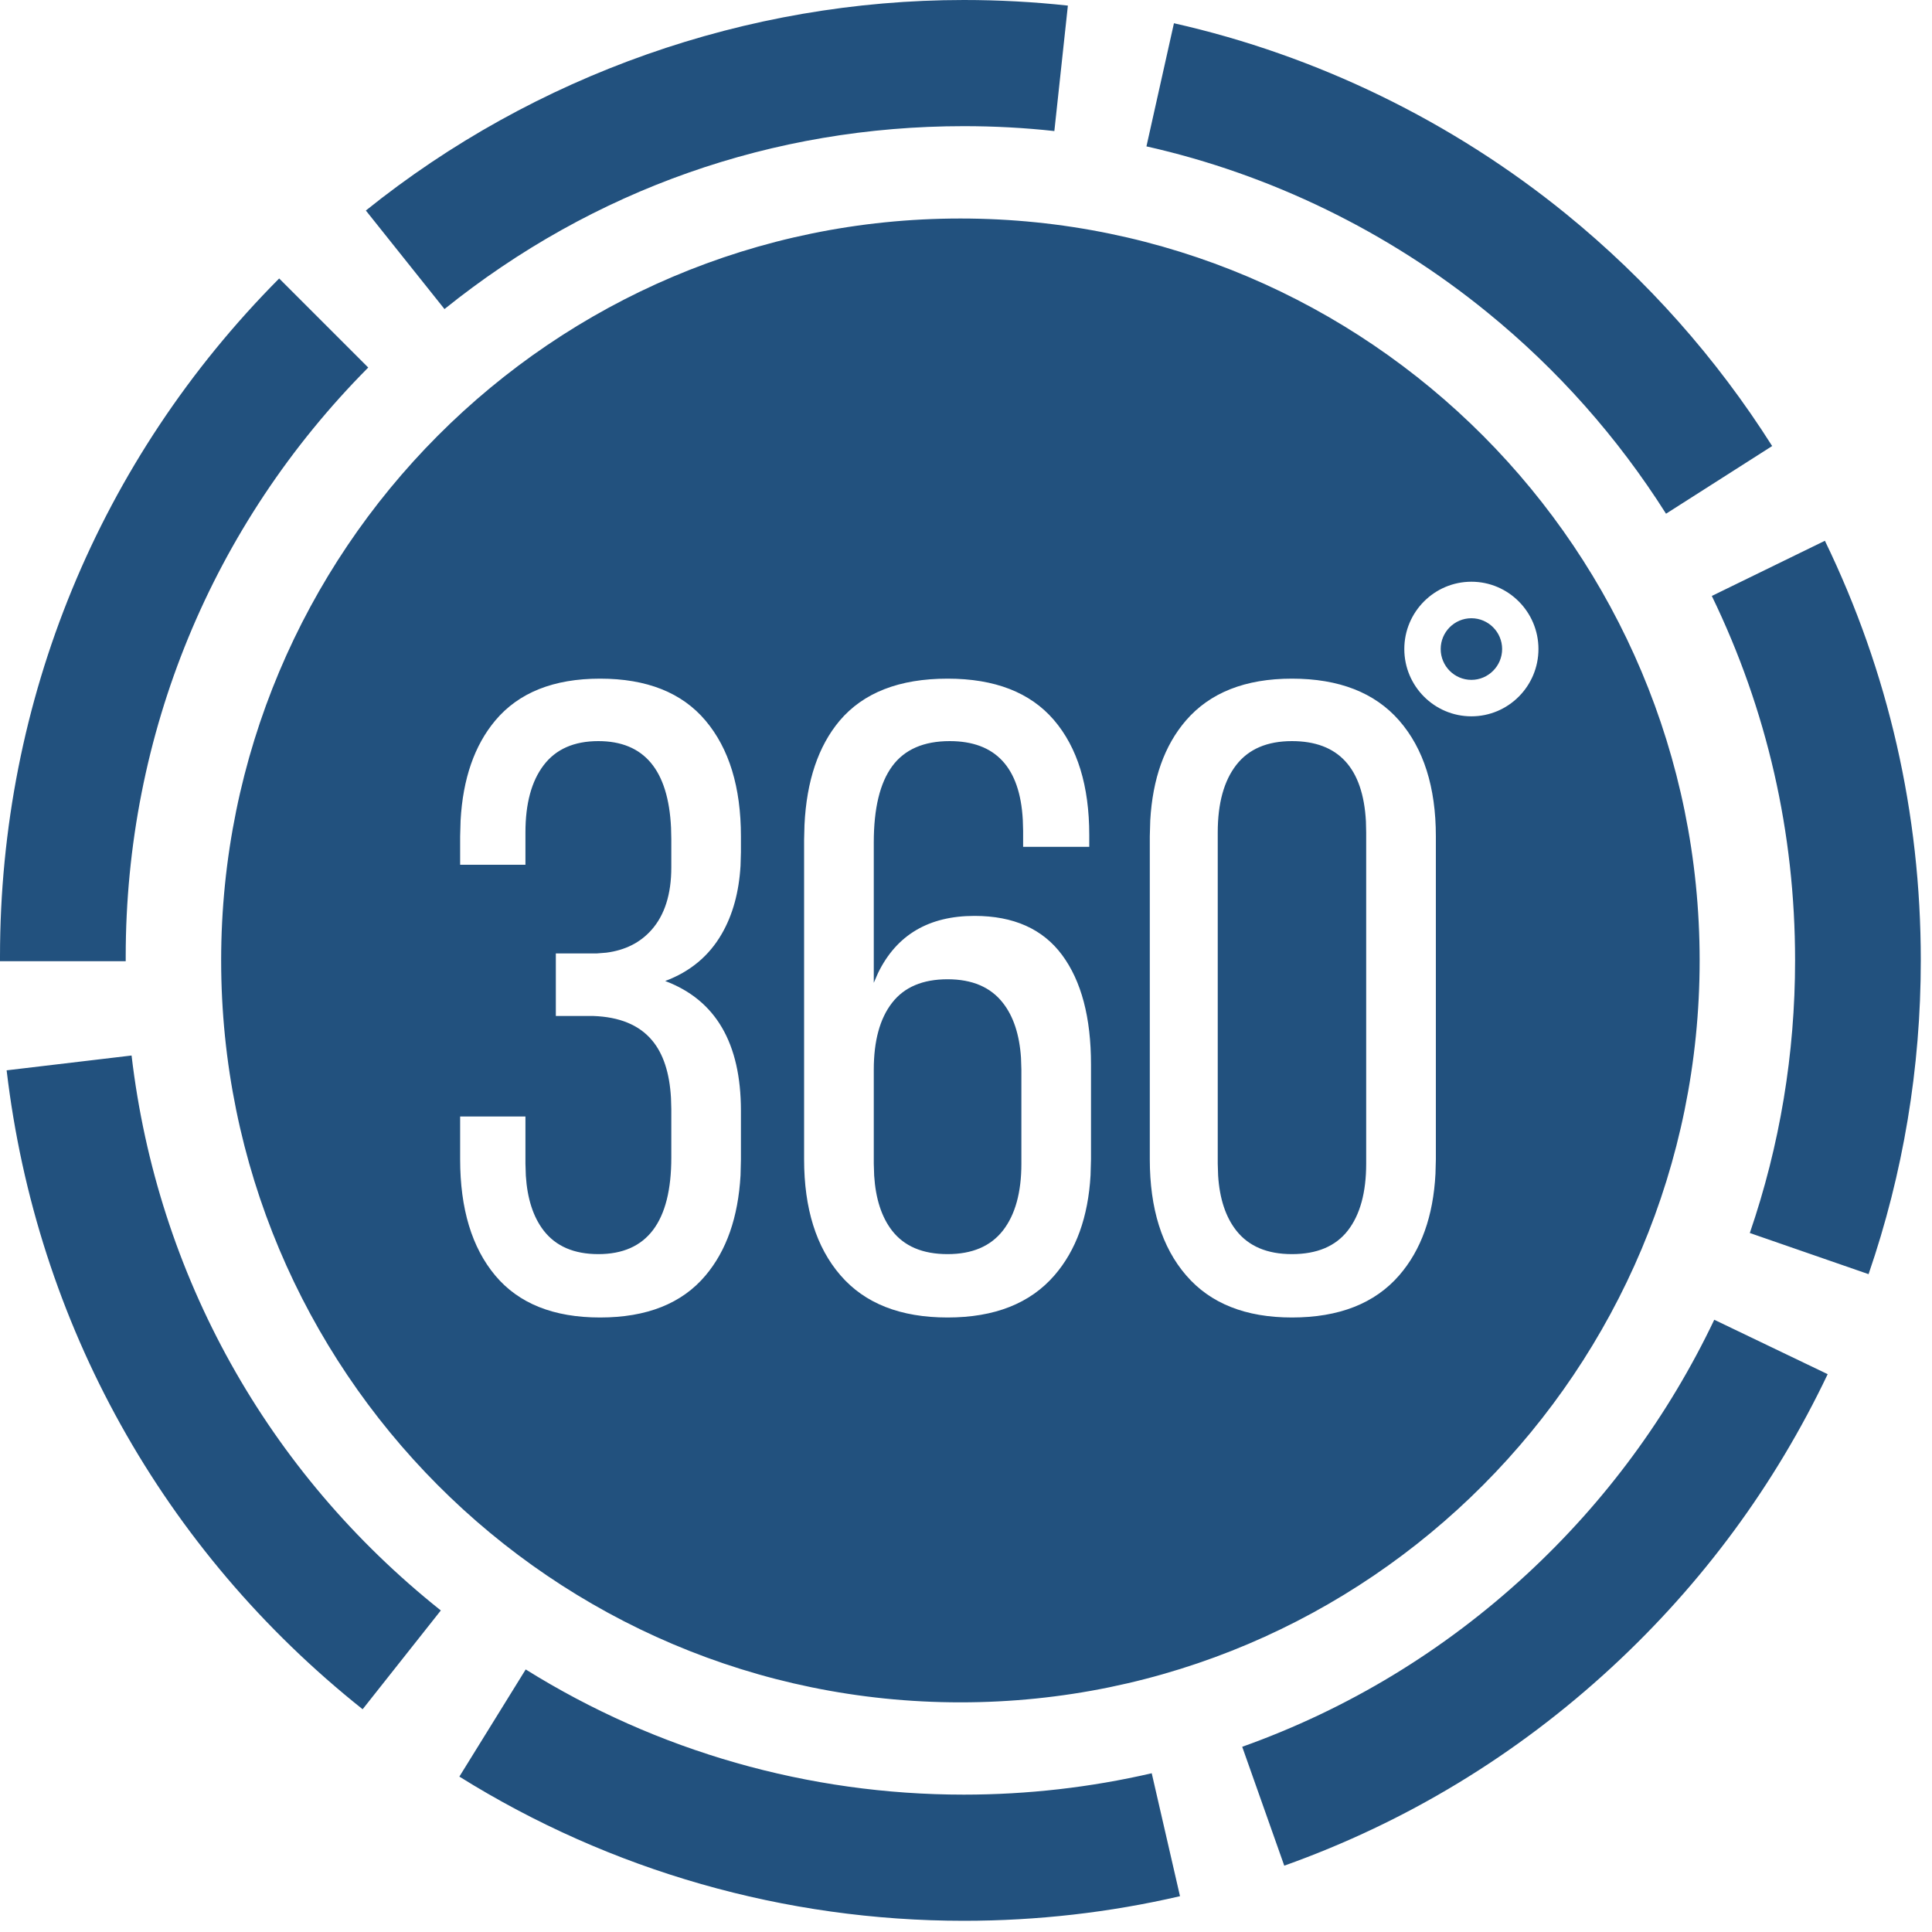 <?xml version="1.0" encoding="UTF-8"?>
<svg width="30px" height="30px" viewBox="0 0 30 30" version="1.1" xmlns="http://www.w3.org/2000/svg" xmlns:xlink="http://www.w3.org/1999/xlink">
    <title>Group 23</title>
    <g id="Page-1" stroke="none" stroke-width="1" fill="none" fill-rule="evenodd">
        <g id="desktop-homepage-1" transform="translate(-602, -1592)" fill="#22517E">
            <g id="Group-17" transform="translate(0, 1172)">
                <g id="Group-23" transform="translate(602, 420)">
                    <path d="M8.163,25.923 C10.202,27.195 12.554,27.867 14.967,27.867 C15.952,27.867 16.933,27.755 17.884,27.535 L18.323,29.444 C17.229,29.698 16.1,29.826 14.967,29.826 C12.19,29.826 9.48,29.052 7.133,27.587 L8.163,25.923 Z M26.619,20.493 L28.38,21.338 C27.561,23.059 26.434,24.588 25.031,25.885 C23.547,27.257 21.835,28.295 19.942,28.97 L19.289,27.124 C20.932,26.538 22.419,25.636 23.709,24.444 C24.928,23.317 25.907,21.987 26.619,20.493 Z M2.043,16.39 C2.444,19.8 4.149,22.86 6.845,25.007 L5.631,26.541 C2.529,24.072 0.566,20.548 0.103,16.62 L2.043,16.39 Z M14.913,3.393 C21.253,3.393 26.392,8.551 26.392,14.913 C26.392,21.276 21.253,26.434 14.913,26.434 C8.574,26.434 3.434,21.276 3.434,14.913 C3.434,8.551 8.574,3.393 14.913,3.393 Z M9.318,10.538 C8.596,10.538 8.054,10.755 7.69,11.189 C7.367,11.575 7.188,12.092 7.152,12.739 L7.145,12.987 L7.145,13.428 L8.159,13.428 L8.159,12.926 C8.159,12.478 8.253,12.13 8.442,11.882 C8.631,11.633 8.914,11.508 9.291,11.508 C10.002,11.508 10.378,11.957 10.42,12.854 L10.424,13.028 L10.424,13.469 C10.424,13.885 10.321,14.209 10.117,14.439 C9.942,14.637 9.708,14.755 9.415,14.793 L9.264,14.805 L8.631,14.805 L8.631,15.776 L9.21,15.776 C9.619,15.79 9.924,15.915 10.124,16.153 C10.299,16.36 10.397,16.659 10.419,17.049 L10.424,17.221 L10.424,17.974 C10.424,18.974 10.046,19.474 9.291,19.474 C8.914,19.474 8.631,19.352 8.442,19.108 C8.28,18.898 8.188,18.614 8.165,18.255 L8.159,18.069 L8.159,17.337 L7.145,17.337 L7.145,18.001 C7.145,18.77 7.327,19.372 7.69,19.806 C8.054,20.241 8.596,20.458 9.318,20.458 C10.043,20.458 10.589,20.241 10.955,19.806 C11.281,19.42 11.462,18.902 11.499,18.251 L11.505,18.001 L11.505,17.248 C11.505,16.199 11.114,15.528 10.329,15.233 C10.717,15.088 11.01,14.844 11.208,14.5 C11.378,14.206 11.475,13.853 11.499,13.442 L11.505,13.231 L11.505,12.987 C11.505,12.223 11.322,11.624 10.955,11.189 C10.589,10.755 10.043,10.538 9.318,10.538 Z M14.714,10.538 C13.964,10.538 13.406,10.756 13.037,11.192 C12.707,11.586 12.525,12.124 12.492,12.808 L12.486,13.042 L12.486,18.001 C12.486,18.766 12.674,19.367 13.051,19.803 C13.428,20.24 13.982,20.458 14.714,20.458 C15.443,20.458 15.996,20.24 16.374,19.803 C16.71,19.415 16.897,18.897 16.934,18.25 L16.941,18.001 L16.941,16.529 C16.941,15.801 16.792,15.234 16.492,14.829 C16.193,14.425 15.739,14.222 15.132,14.222 C14.422,14.222 13.923,14.517 13.635,15.107 L13.568,15.261 L13.568,13.082 C13.568,12.553 13.663,12.158 13.854,11.898 C14.045,11.638 14.343,11.508 14.747,11.508 C15.459,11.508 15.838,11.916 15.882,12.731 L15.887,12.899 L15.887,13.15 L16.914,13.15 L16.914,12.967 C16.914,12.203 16.731,11.606 16.364,11.179 C15.997,10.752 15.447,10.538 14.714,10.538 Z M20.061,10.538 C19.337,10.538 18.788,10.755 18.414,11.189 C18.082,11.575 17.898,12.092 17.861,12.739 L17.854,12.987 L17.854,18.001 C17.854,18.766 18.042,19.367 18.418,19.803 C18.793,20.24 19.342,20.458 20.061,20.458 C20.792,20.458 21.348,20.24 21.727,19.803 C22.068,19.41 22.256,18.884 22.29,18.226 L22.296,18.001 L22.296,12.987 C22.296,12.223 22.106,11.624 21.727,11.189 C21.348,10.755 20.792,10.538 20.061,10.538 Z M28.337,8.397 C29.325,10.437 29.826,12.629 29.826,14.913 C29.826,16.582 29.553,18.221 29.015,19.785 L27.171,19.146 C27.637,17.788 27.874,16.364 27.874,14.913 C27.874,12.929 27.439,11.025 26.581,9.254 L28.337,8.397 Z M14.714,15.206 C15.096,15.206 15.382,15.328 15.573,15.573 C15.737,15.782 15.83,16.066 15.854,16.425 L15.86,16.61 L15.86,18.069 C15.86,18.517 15.764,18.863 15.573,19.108 C15.382,19.352 15.096,19.474 14.714,19.474 C14.327,19.474 14.04,19.352 13.851,19.108 C13.689,18.898 13.597,18.614 13.574,18.255 L13.568,18.069 L13.568,16.61 C13.568,16.163 13.662,15.817 13.851,15.573 C14.04,15.328 14.327,15.206 14.714,15.206 Z M20.061,11.508 C20.782,11.508 21.165,11.924 21.21,12.754 L21.214,12.926 L21.214,18.069 C21.214,18.517 21.119,18.863 20.929,19.108 C20.739,19.352 20.45,19.474 20.061,19.474 C19.677,19.474 19.389,19.352 19.197,19.108 C19.032,18.898 18.938,18.614 18.915,18.255 L18.909,18.069 L18.909,12.926 C18.909,12.474 19.005,12.125 19.197,11.878 C19.389,11.631 19.677,11.508 20.061,11.508 Z M4.335,4.324 L5.718,5.707 C3.29,8.152 1.952,11.399 1.952,14.852 L1.952,14.926 L-1.15463195e-14,14.926 L-1.15463195e-14,14.852 C-1.15463195e-14,10.878 1.539,7.138 4.335,4.324 Z M22.848,9.033 C22.273,9.033 21.806,9.502 21.806,10.078 C21.806,10.655 22.273,11.123 22.848,11.123 C23.422,11.123 23.889,10.655 23.889,10.078 C23.889,9.502 23.422,9.033 22.848,9.033 Z M22.848,9.6 C23.11,9.6 23.325,9.815 23.325,10.078 C23.325,10.342 23.11,10.557 22.848,10.557 C22.584,10.557 22.371,10.342 22.371,10.078 C22.371,9.815 22.584,9.6 22.848,9.6 Z M18.229,0.361 C20.446,0.86 22.553,1.885 24.324,3.327 C25.578,4.349 26.653,5.56 27.518,6.926 L25.87,7.977 C25.118,6.789 24.184,5.736 23.093,4.849 C21.556,3.596 19.726,2.705 17.802,2.273 L18.229,0.361 Z M14.967,0 C15.507,0 16.051,0.029 16.582,0.087 L16.372,2.035 C15.909,1.984 15.437,1.959 14.967,1.959 C12.001,1.959 9.212,2.941 6.902,4.799 L5.681,3.269 C8.303,1.161 11.601,0 14.967,0 Z" id="Combined-Shape"></path>
                </g>
            </g>
        </g>
    </g>
</svg>